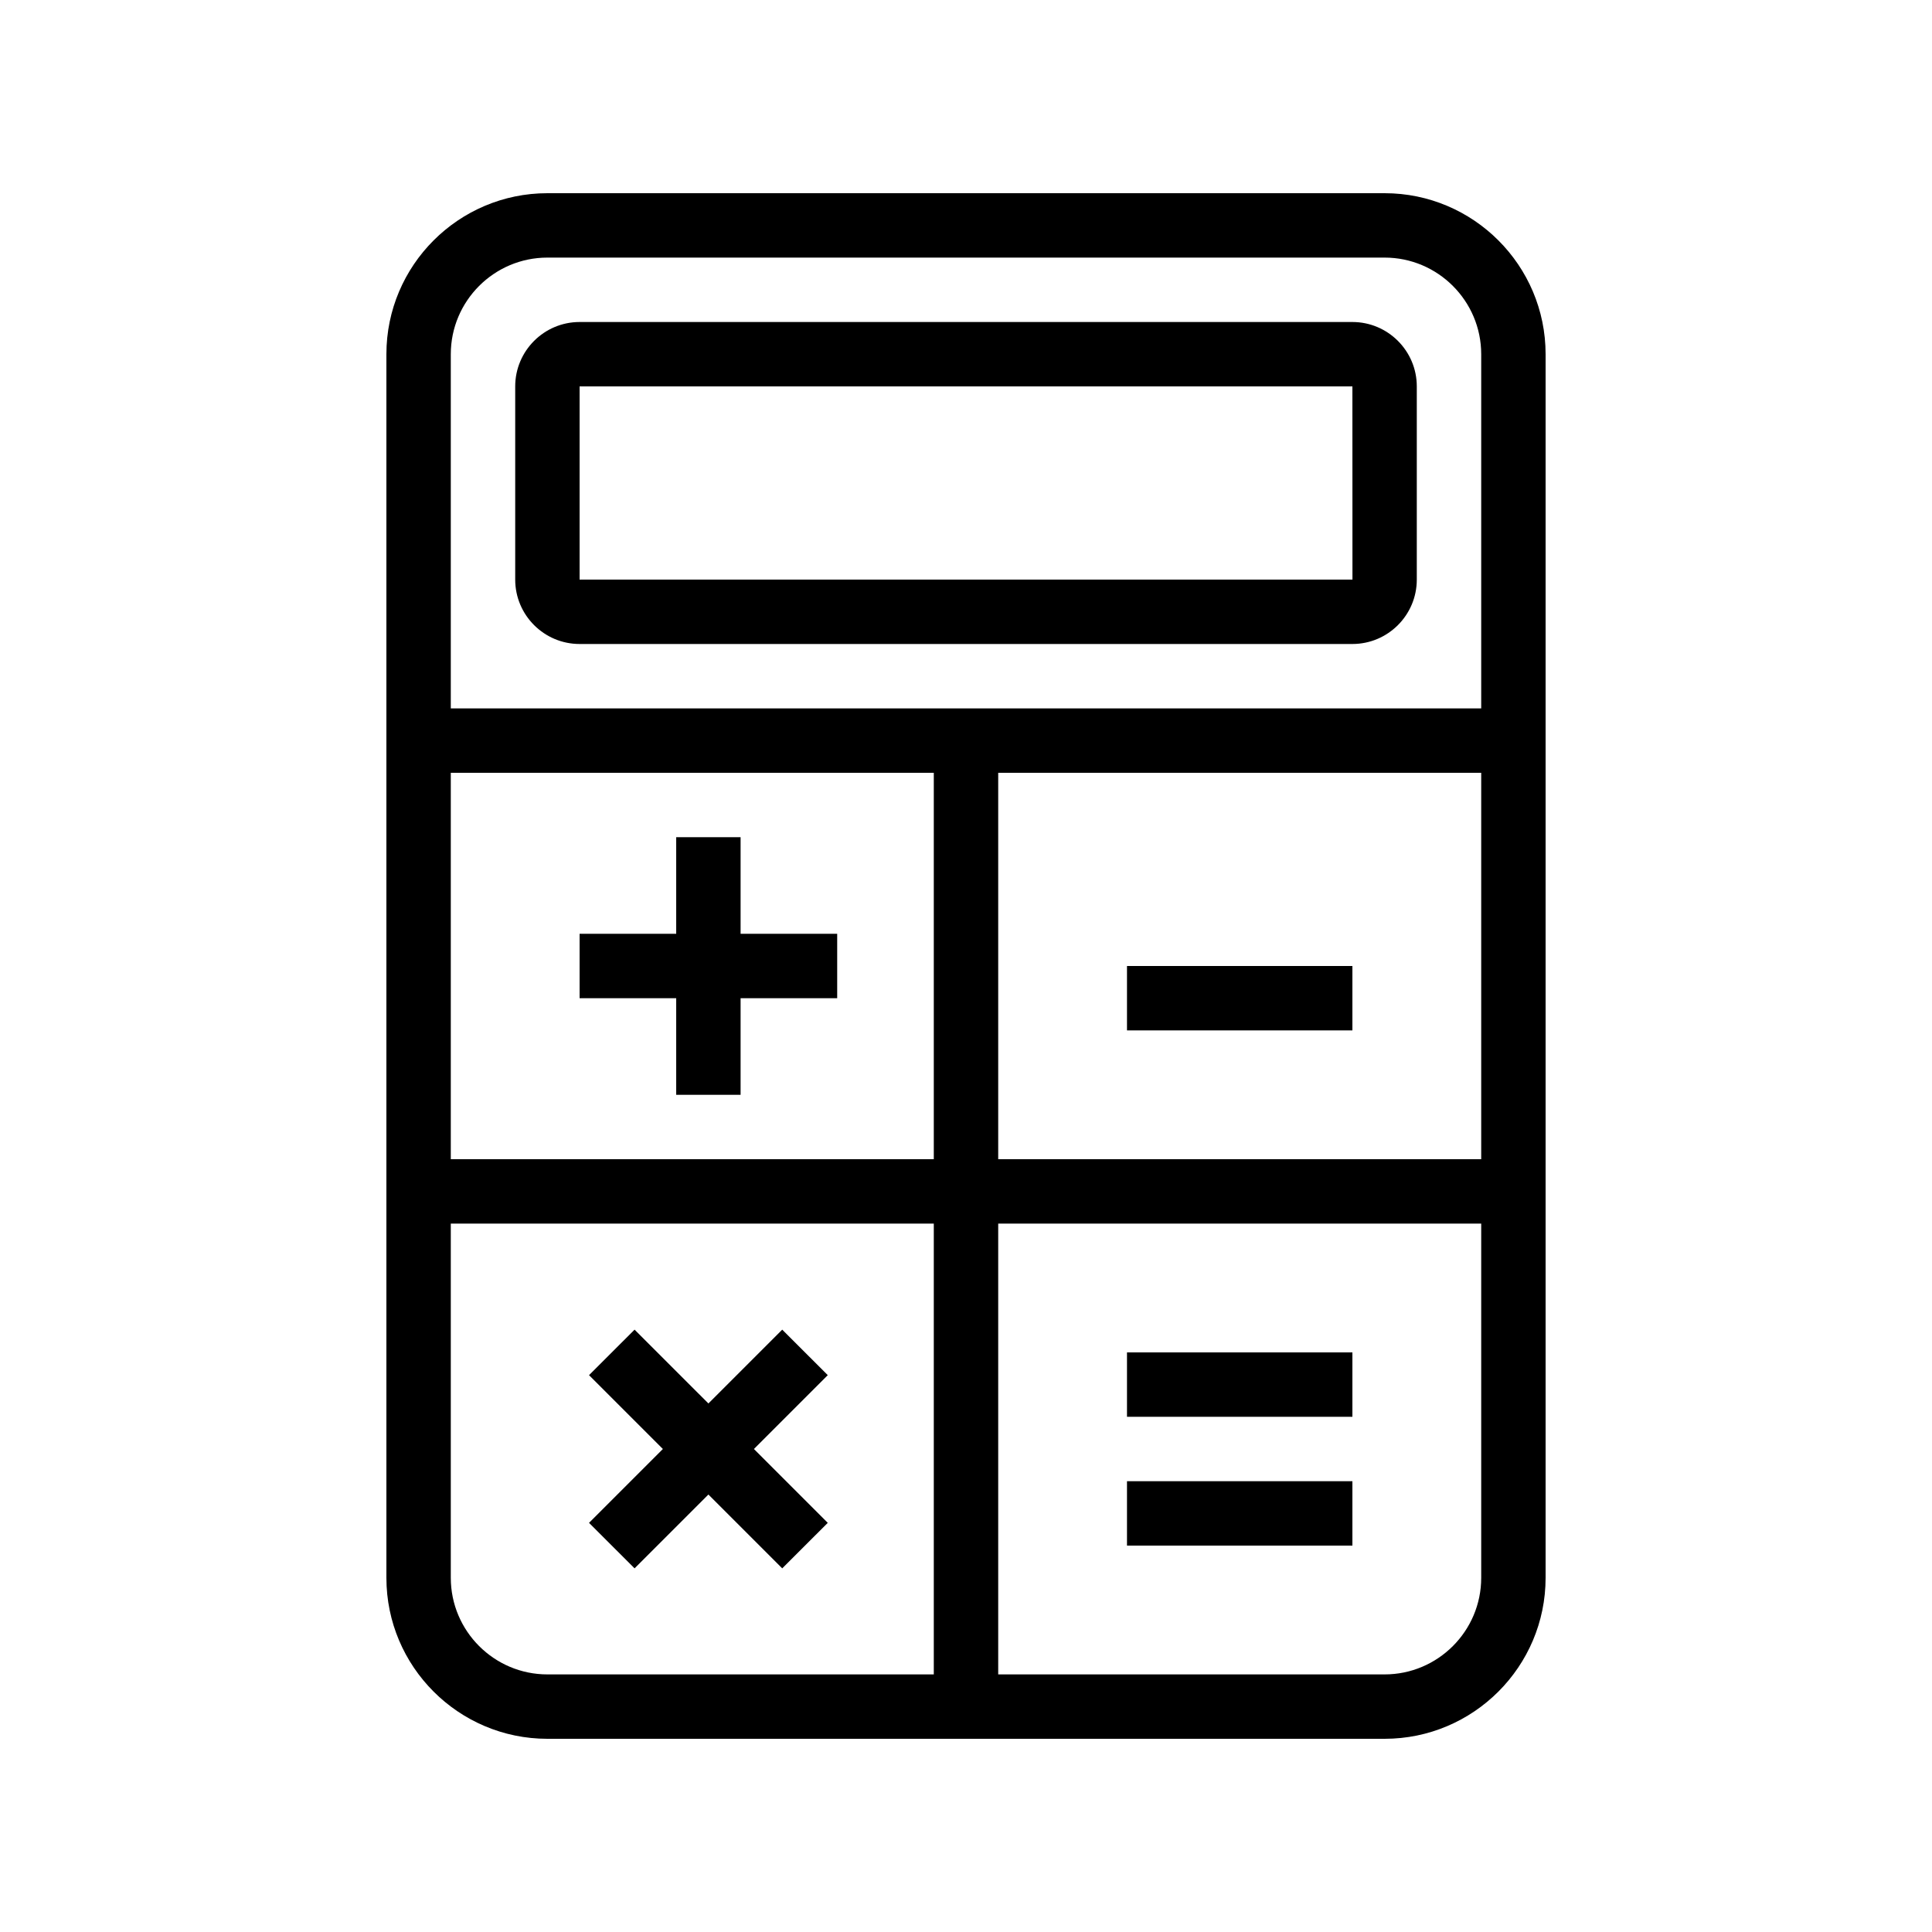 <?xml version="1.0" encoding="UTF-8"?>
<svg width="100px" height="100px" viewBox="0 0 100 100" version="1.1" xmlns="http://www.w3.org/2000/svg" xmlns:xlink="http://www.w3.org/1999/xlink">
    <!-- Generator: Sketch 48.2 (47327) - http://www.bohemiancoding.com/sketch -->
    <title>Calculator</title>
    <desc>Created with Sketch.</desc>
    <defs></defs>
    <g id="Page-1" stroke="none" stroke-width="1" fill="none" fill-rule="evenodd">
        <g id="Calculator" fill="#000000">
            <g id="Group" transform="translate(20, 10)">
                <path d="M3.333,26.667 L3.333,8.333 C3.333,5.577 5.577,3.333 8.333,3.333 L51.667,3.333 C54.423,3.333 56.667,5.577 56.667,8.333 L56.667,26.667 L3.333,26.667 Z M31.667,50 L56.667,50 L56.667,30 L31.667,30 L31.667,50 Z M56.667,71.667 C56.667,74.423 54.423,76.667 51.667,76.667 L31.667,76.667 L31.667,53.333 L56.667,53.333 L56.667,71.667 Z M3.333,71.667 L3.333,53.333 L28.333,53.333 L28.333,76.667 L8.333,76.667 C5.577,76.667 3.333,74.423 3.333,71.667 Z M3.333,50 L28.333,50 L28.333,30 L3.333,30 L3.333,50 Z M51.667,0 L8.333,0 C3.738,0 0,3.738 0,8.333 L0,71.667 C0,76.262 3.738,80 8.333,80 L51.667,80 C56.262,80 60,76.262 60,71.667 L60,53.333 L60,50 L60,30 L60,26.667 L60,8.333 C60,3.738 56.262,0 51.667,0 Z" id="Fill-243"></path>
                <polygon id="Fill-244" points="23.333 38.333 18.333 38.333 18.333 33.333 15 33.333 15 38.333 10 38.333 10 41.667 15 41.667 15 46.667 18.333 46.667 18.333 41.667 23.333 41.667"></polygon>
                <polygon id="Fill-245" points="38.333 43.333 50 43.333 50 40 38.333 40"></polygon>
                <polygon id="Fill-246" points="22.845 61.178 20.488 58.822 16.667 62.643 12.845 58.822 10.488 61.178 14.31 65 10.488 68.822 12.845 71.178 16.667 67.357 20.488 71.178 22.845 68.822 19.023 65"></polygon>
                <polygon id="Fill-247" points="38.333 63.333 50 63.333 50 60 38.333 60"></polygon>
                <polygon id="Fill-248" points="38.333 70 50 70 50 66.667 38.333 66.667"></polygon>
                <path d="M10,20 L10,10 L50,10 L50.003,20 L10,20 Z M50,6.667 L10,6.667 C8.162,6.667 6.667,8.162 6.667,10 L6.667,20 C6.667,21.838 8.162,23.333 10,23.333 L50,23.333 C51.838,23.333 53.333,21.838 53.333,20 L53.333,10 C53.333,8.162 51.838,6.667 50,6.667 Z" id="Fill-249"></path>
            </g>
        </g>
    </g>
</svg>